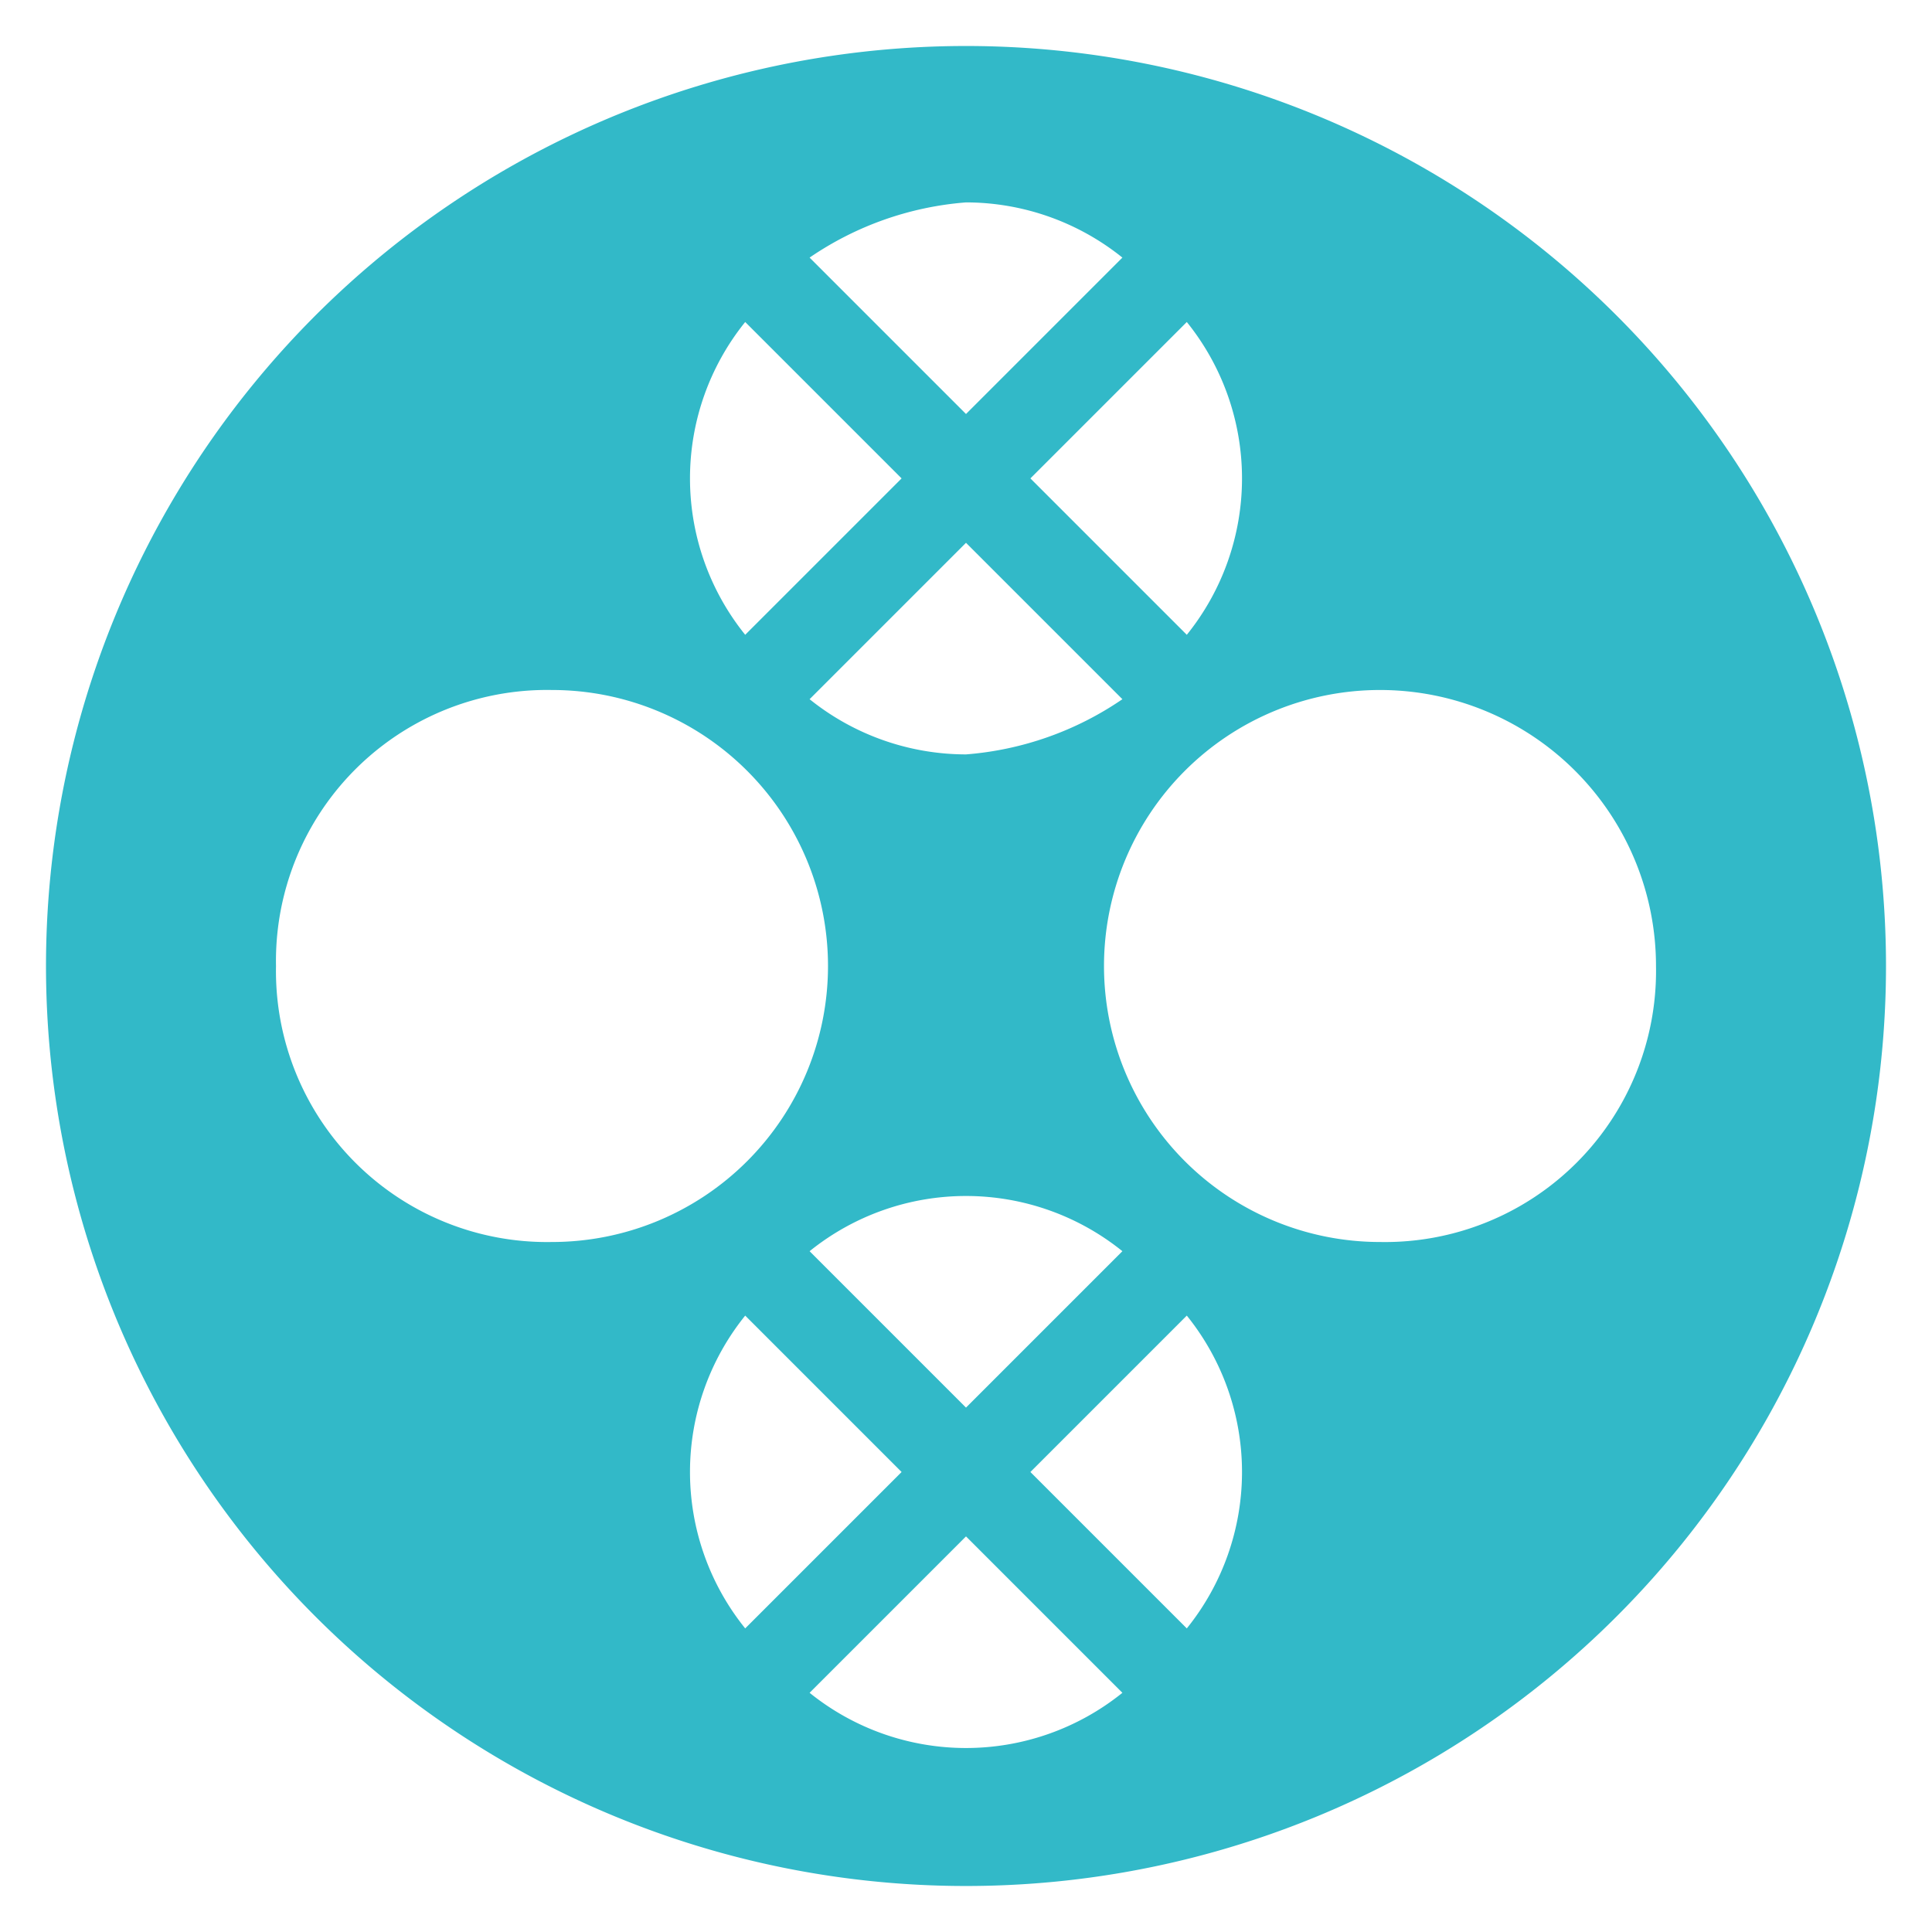 <svg xmlns="http://www.w3.org/2000/svg" width="21" height="21" viewBox="0 0 21 21">
  <path id="Tracé_182-1" data-name="Tracé 182-1" d="M12,2A10,10,0,1,0,22,12,10,10,0,0,0,12,2ZM10.3,9.1,12,7.4l1.7,1.7a3.486,3.486,0,0,1-1.7.6,2.716,2.716,0,0,1-1.7-.6Zm3.4,6L12,16.8l-1.7-1.7a2.708,2.708,0,0,1,3.4,0Zm.7-6.7L12.7,6.7,14.4,5a2.708,2.708,0,0,1,0,3.4Zm-.7-4.1L12,6,10.3,4.3A3.486,3.486,0,0,1,12,3.7a2.716,2.716,0,0,1,1.7.6ZM9.9,4.6ZM9.6,5l1.7,1.7L9.6,8.4A2.708,2.708,0,0,1,9.6,5ZM4.5,12a2.946,2.946,0,0,1,3-3,3,3,0,1,1,0,6,2.946,2.946,0,0,1-3-3ZM9.9,15.4Zm-.3.4,1.7,1.7L9.6,19.2a2.708,2.708,0,0,1,0-3.4ZM9.9,19.6Zm.4.3L12,18.2l1.7,1.7a2.708,2.708,0,0,1-3.4,0Zm4.1-.7-1.7-1.7,1.7-1.7a2.708,2.708,0,0,1,0,3.4ZM16.5,15a3,3,0,1,1,3-3,2.946,2.946,0,0,1-3,3Z" transform="translate(-1.5 -1.5)" fill="#32b9c8" stroke="none" stroke-width="1"/>
</svg>
